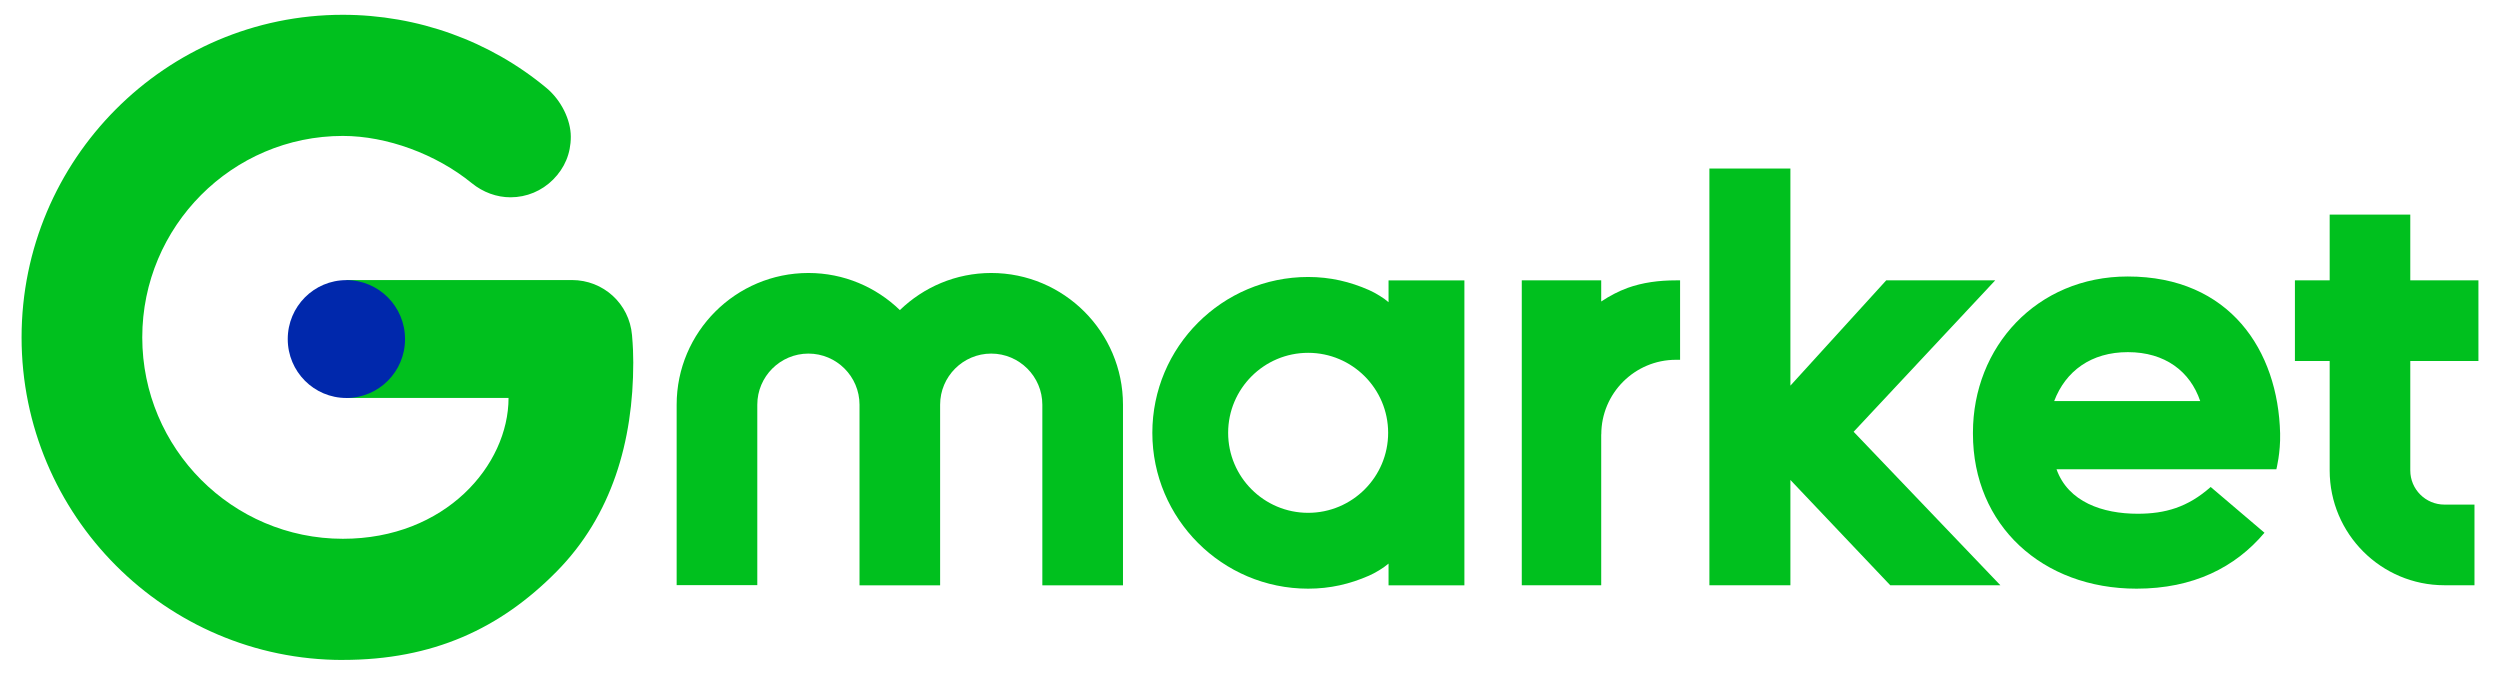<svg width="62" height="17" viewBox="0 0 62 17" fill="none" xmlns="http://www.w3.org/2000/svg">
<g clip-path="url(#clip0_5827_2757)">
<path d="M8.501 16.367C4.109 16.367 0.535 12.779 0.535 8.367C0.535 3.956 4.109 0.367 8.501 0.367C10.355 0.367 12.15 1.013 13.556 2.185C13.914 2.484 14.156 2.968 14.156 3.391C14.156 3.813 14 4.169 13.718 4.453C13.435 4.736 13.06 4.893 12.66 4.893C12.318 4.893 11.978 4.769 11.7 4.542C10.814 3.82 9.59 3.371 8.503 3.371C5.76 3.371 3.528 5.612 3.528 8.367C3.528 11.122 5.759 13.362 8.503 13.362C11.046 13.362 12.612 11.537 12.612 9.868H8.59V6.945H14.184C14.962 6.945 15.607 7.531 15.674 8.311C15.698 8.587 15.705 8.796 15.705 8.989C15.705 10.944 15.175 12.786 13.804 14.174C12.409 15.588 10.74 16.366 8.503 16.366" fill="#00C01E"/>
<path d="M10.045 8.409C10.045 9.217 9.394 9.87 8.59 9.87C7.787 9.87 7.136 9.217 7.136 8.409C7.136 7.601 7.787 6.947 8.59 6.947C9.394 6.947 10.045 7.601 10.045 8.409Z" fill="#0028AC"/>
<path d="M40.361 7.142C40.134 7.224 39.916 7.34 39.71 7.477V6.953H37.74V14.515H39.71V10.773H39.712C39.712 9.752 40.542 8.923 41.562 8.923H41.666V6.953H41.562C41.142 6.953 40.74 7.005 40.361 7.141V7.142Z" fill="#00C01E"/>
<path d="M24.585 6.77C23.704 6.77 22.906 7.121 22.317 7.69C21.728 7.121 20.93 6.77 20.049 6.77C18.247 6.77 16.781 8.235 16.781 10.037V14.511H18.781V10.037C18.781 9.338 19.35 8.769 20.049 8.769C20.748 8.769 21.316 9.338 21.316 10.037V14.517H23.315V14.511V10.037C23.315 9.338 23.884 8.769 24.582 8.769C25.28 8.769 25.85 9.338 25.85 10.037V14.517H27.85V10.037C27.85 8.235 26.384 6.77 24.582 6.77H24.585Z" fill="#00C01E"/>
<path d="M34.434 7.493C34.331 7.399 34.11 7.263 33.953 7.194C33.481 6.986 32.99 6.869 32.442 6.869C30.311 6.869 28.578 8.603 28.578 10.734C28.578 12.865 30.312 14.599 32.442 14.599C32.988 14.599 33.478 14.484 33.95 14.277C34.108 14.208 34.307 14.088 34.436 13.977V14.516H36.317V6.954H34.436V7.493H34.434ZM32.442 12.718C31.347 12.718 30.458 11.829 30.458 10.734C30.458 9.64 31.347 8.75 32.442 8.75C33.536 8.75 34.426 9.64 34.426 10.734C34.426 11.829 33.536 12.718 32.442 12.718Z" fill="#00C01E"/>
<path d="M61.465 8.952V6.952H59.775V5.322H57.776V6.952H56.914V8.952H57.776V11.667C57.776 13.238 59.052 14.514 60.622 14.514H61.367V12.514H60.622C60.155 12.514 59.775 12.135 59.775 11.667V8.952H61.465Z" fill="#00C01E"/>
<path d="M49.482 6.952H46.779L44.402 9.564V4.18H42.393V14.514H44.402V11.903L46.878 14.514H49.609L45.97 10.708L49.482 6.952Z" fill="#00C01E"/>
<path d="M56.547 10.749C56.498 8.697 55.302 6.857 52.768 6.857C50.508 6.857 48.929 8.606 48.929 10.728V10.757C48.929 13.031 50.653 14.599 52.986 14.599C54.391 14.599 55.435 14.072 56.159 13.212L54.825 12.077C54.255 12.582 53.696 12.741 53.014 12.741C52.148 12.741 51.291 12.451 51.002 11.638H56.454C56.454 11.638 56.559 11.227 56.547 10.749ZM52.771 8.733C53.692 8.733 54.315 9.209 54.565 9.946H50.944C51.228 9.2 51.862 8.733 52.771 8.733Z" fill="#00C01E"/>
</g>
<defs>
<clipPath id="clip0_5827_2757">
<rect width="60.93" height="16" fill="white" transform="translate(0.535 0.367)"/>
</clipPath>
</defs>
</svg>
